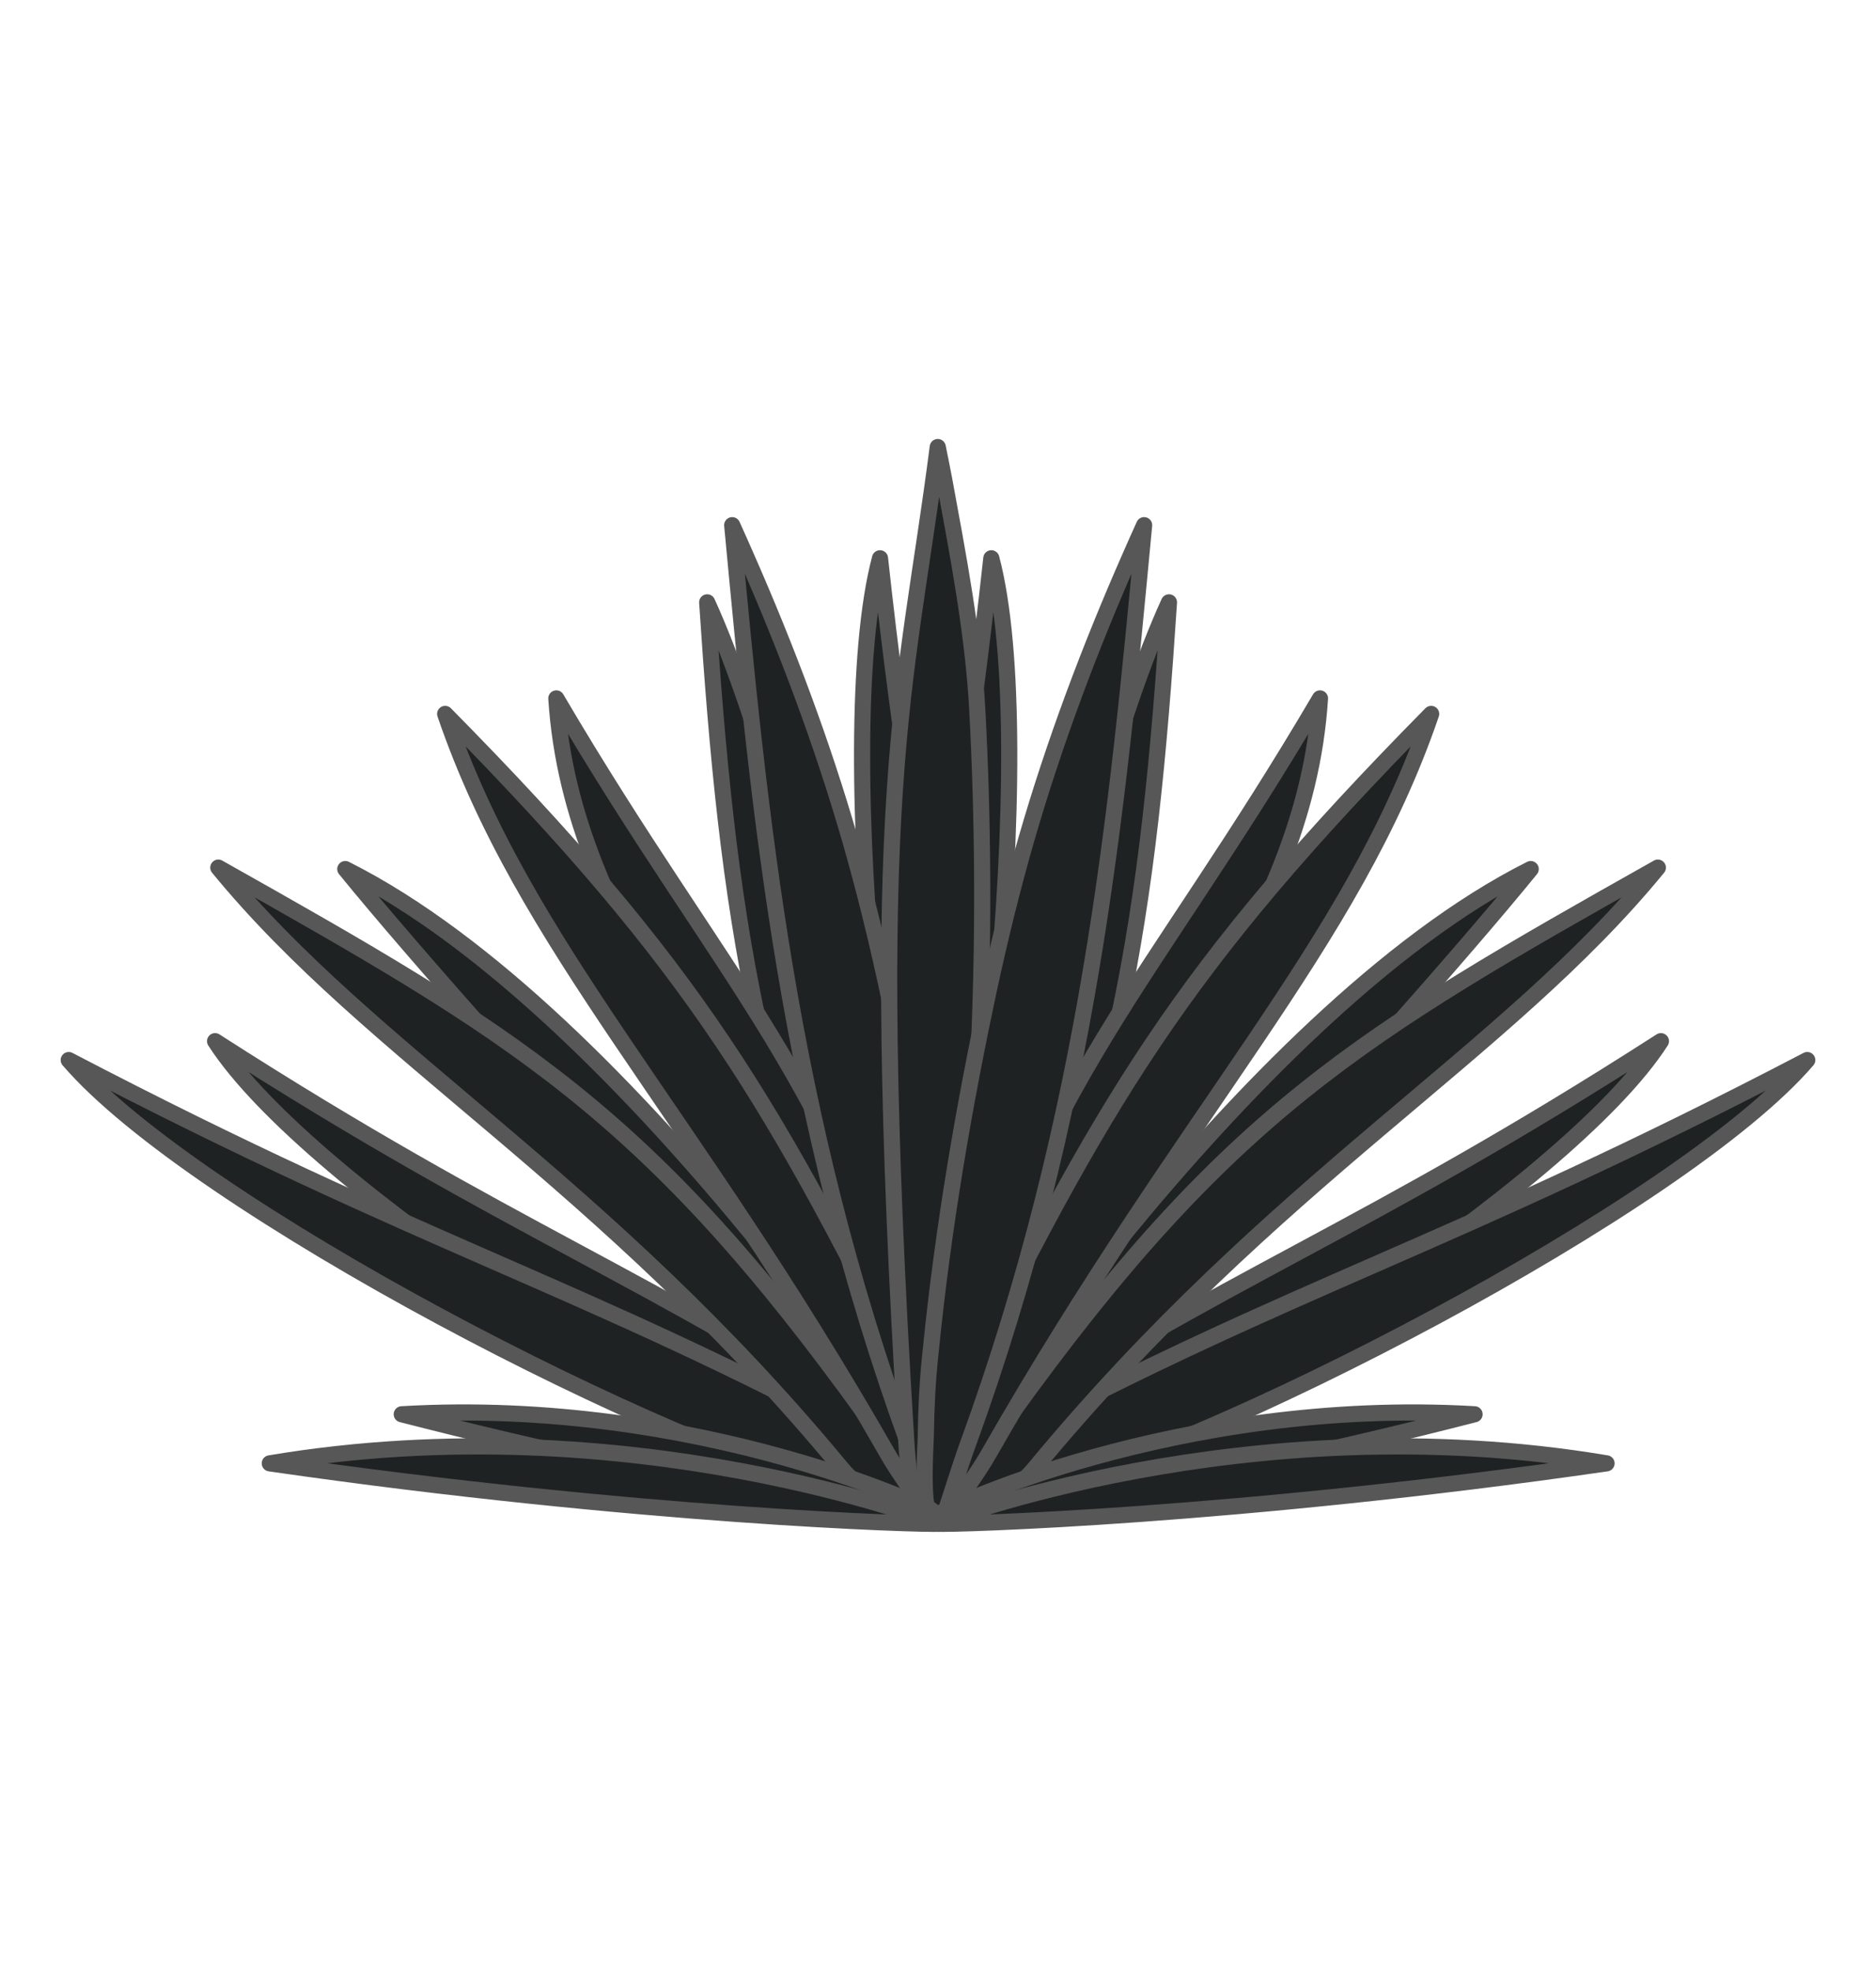 <?xml version="1.0" encoding="utf-8"?>
<!-- Generator: Adobe Illustrator 24.0.1, SVG Export Plug-In . SVG Version: 6.00 Build 0)  -->
<svg version="1.1" id="Layer_1" xmlns="http://www.w3.org/2000/svg" xmlns:xlink="http://www.w3.org/1999/xlink" x="0px" y="0px"
	 viewBox="0 0 116.27 122.08" style="enable-background:new 0 0 116.27 122.08;" xml:space="preserve">
<style type="text/css">
	.st0{fill:#1F2223;stroke:#585758;stroke-linecap:round;stroke-linejoin:round;stroke-miterlimit:10;}
</style>
<g id="XMLID_162_">
</g>
<g id="XMLID_266_">
</g>
<g>
	<g>
		<g>
			<path class="st0" d="M53.45,88.96c2.05-20.5,5.3-29.7,7.99-54.38c3.03,11.41-0.65,44.24-4.94,55.89
				C55.97,91.9,53.29,90.48,53.45,88.96z"/>
			<path class="st0" d="M62.53,88.96c-2.05-20.5-5.3-29.7-7.99-54.38c-3.03,11.41,0.65,44.24,4.94,55.89
				C60.01,91.9,62.67,90.48,62.53,88.96z"/>
		</g>
		<path class="st0" d="M43.83,37.31c1.24,18.87,3.03,32.6,12.28,52.3c0.68,1.46,1.16,3.02,1.77,4.55c0,0,0.39-0.22,0.72-0.31
			S50.4,51.69,43.83,37.31z"/>
		<path class="st0" d="M58.84,93.16c-0.78-1.32-19.55-30.37-37.44-39.33c8.78,10.79,35.16,39.2,36.27,40.25c0,0,0.28-0.35,0.55-0.56
			C58.48,93.3,58.84,93.16,58.84,93.16z"/>
		<path class="st0" d="M55.43,89.02c-15.24-10.03-23.6-12.64-42.1-24.53c5.75,8.96,30.42,24.7,41.13,27.87
			c1.31,0.39,2.47,1.14,3.73,1.7c0,0,0.16-0.41,0.35-0.7C58.73,93.07,56.56,89.76,55.43,89.02z"/>
		<path class="st0" d="M58.7,93.09c-1.28-0.9-3.18-3.06-4.53-3.78C35.92,79.56,26.37,77.2,4.26,65.66
			c7.75,9.04,37.22,24.31,49.41,27.14c1.49,0.35,2.42,0.55,3.89,1.08c0,0,0.56,0.1,0.72-0.21C58.45,93.37,58.7,93.09,58.7,93.09z"/>
		<path class="st0" d="M56.95,93.06c-0.96-1.34-2.28-4-3.22-5.31c-13.58-18.89-21.81-23.66-40.2-34.01
			c9.52,11.62,23.76,19.24,38.61,37.19c1.03,1.24,2.46,2.1,3.72,3.15c0,0,0.24-0.38,0.49-0.62C56.61,93.24,56.95,93.06,56.95,93.06z
			"/>
		<path class="st0" d="M57.92,87.59c-6.31-21.28-12.85-26.32-23.44-44.33c0.95,14.69,11.96,24.6,21.87,46.37
			c0.64,1.41,1.42,2.75,2.16,4.14C58.5,93.78,58.36,89.08,57.92,87.59z"/>
		<path class="st0" d="M57.39,87.4c-9.45-19.16-14.19-27.37-29.8-43.18C32.53,58.66,42.64,68.44,55,90.03
			c0.8,1.4,1.8,2.68,2.74,4.04c0,0,0.33-0.3,0.64-0.46C58.67,93.45,58.09,88.84,57.39,87.4z"/>
		<path class="st0" d="M58.64,83.99c-0.01-0.09-0.02-0.19-0.03-0.28c-0.76-7.61-2.06-15.23-3.67-22.7c-0.66-3.03-1.4-6.04-2.26-9.02
			c-1.73-5.99-3.93-11.83-6.44-17.53c-0.28-0.64-0.57-1.29-0.86-1.93c1.69,17.97,3.41,36.29,10.92,56.92
			c0.55,1.51,1.01,3.07,1.54,4.63c0,0,0.4-0.2,0.74-0.27c0.64-0.13,0.32-4.48,0.32-4.87C58.87,87.28,58.78,85.63,58.64,83.99z"/>
		<path class="st0" d="M59.65,84.35c0.01-0.09,0.02-0.19,0.04-0.28c0.83-6.61,0.74-13.22,1.01-19.86
			c0.27-6.75,0.23-13.51-0.13-20.25c-0.26-4.77-1.18-9.5-2.04-14.2c-0.13-0.69-0.27-1.38-0.41-2.07
			c-1.99,15.45-4.45,20.75-1.96,61.46c0.1,1.61,0.3,3.22,0.47,4.86c0,0,0.43-0.11,0.78-0.1c0.65,0.01,1.31-4.3,1.39-4.68
			C59.15,87.61,59.43,85.98,59.65,84.35z"/>
		<path class="st0" d="M24.9,87.6c18.19,4.67,32.4,6.63,33.26,6.67c0,0-0.02-0.24,0.02-0.43C58.2,93.64,43.31,86.52,24.9,87.6z"/>
		<path class="st0" d="M16.72,90.64c22.84,3.3,40.47,3.81,41.52,3.74C58.23,94.38,39.06,86.89,16.72,90.64z"/>
	</g>
	<g>
		<path class="st0" d="M72.45,37.31c-1.24,18.87-3.03,32.6-12.28,52.3c-0.68,1.46-1.16,3.02-1.77,4.55c0,0-0.72-0.59-0.64-1.11
			C58.7,87.17,66.4,50.54,72.45,37.31z"/>
		<path class="st0" d="M57.43,93.16c0.78-1.32,19.55-30.37,37.44-39.33C86.1,64.62,59.71,93.03,58.6,94.08c0,0-0.28-0.35-0.55-0.56
			C57.79,93.3,57.43,93.16,57.43,93.16z"/>
		<path class="st0" d="M60.84,89.02c15.24-10.03,23.6-12.64,42.1-24.53c-5.75,8.96-30.42,24.7-41.13,27.87
			c-1.31,0.39-2.47,1.14-3.73,1.7c0,0-0.16-0.41-0.35-0.7C57.54,93.07,59.72,89.76,60.84,89.02z"/>
		<path class="st0" d="M57.56,93.09c1.28-0.9,3.18-3.06,4.53-3.78c18.26-9.75,27.8-12.11,49.92-23.65
			C104.26,74.7,74.79,89.97,62.6,92.8c-1.38,0.32-2.67,0.97-4.03,1.49c-0.11,0.04-0.43-0.31-0.59-0.62
			C57.84,93.37,57.56,93.09,57.56,93.09z"/>
		<path class="st0" d="M59.33,93.06c0.96-1.34,2.28-4,3.22-5.31c13.58-18.89,21.81-23.66,40.2-34.01
			c-9.52,11.62-23.76,19.24-38.61,37.19c-1.03,1.24-2.46,2.1-3.72,3.15c0,0-0.24-0.38-0.49-0.62
			C59.67,93.24,59.33,93.06,59.33,93.06z"/>
		<path class="st0" d="M58.37,87.59c6.31-21.28,12.85-26.32,23.44-44.33c-0.95,14.69-11.96,24.6-21.87,46.37
			c-0.56,1.24-1.23,2.42-1.88,3.63c-0.09,0.17-0.26,0.25-0.25-0.17C57.87,91.74,58.03,88.73,58.37,87.59z"/>
		<path class="st0" d="M58.9,87.4c9.45-19.16,14.19-27.37,29.8-43.18c-4.94,14.44-15.05,24.22-27.41,45.81
			c-0.8,1.4-1.8,2.68-2.74,4.04c0,0-0.33-0.3-0.64-0.46C57.61,93.45,58.17,88.84,58.9,87.4z"/>
		<path class="st0" d="M57.65,83.99c0.01-0.09,0.02-0.19,0.03-0.28c0.76-7.61,2.06-15.23,3.67-22.7c0.66-3.03,1.4-6.04,2.26-9.02
			c1.73-5.99,3.93-11.83,6.44-17.53c0.28-0.64,0.57-1.29,0.86-1.93c-1.69,17.97-3.41,36.29-10.92,56.92
			c-0.55,1.51-1.01,3.07-1.54,4.63c0,0-1.01-0.75-1.02-0.78c-0.25-1.19-0.05-4.05-0.05-4.36C57.4,87.28,57.48,85.63,57.65,83.99z"/>
		<path class="st0" d="M91.39,87.6c-18.19,4.67-32.4,6.63-33.26,6.67c0,0,0.02-0.24-0.02-0.43C58.06,93.64,72.98,86.52,91.39,87.6z"
			/>
		<path class="st0" d="M99.57,90.64c-22.84,3.3-40.47,3.81-41.52,3.74C58.04,94.38,77.22,86.89,99.57,90.64z"/>
	</g>
</g>
</svg>
